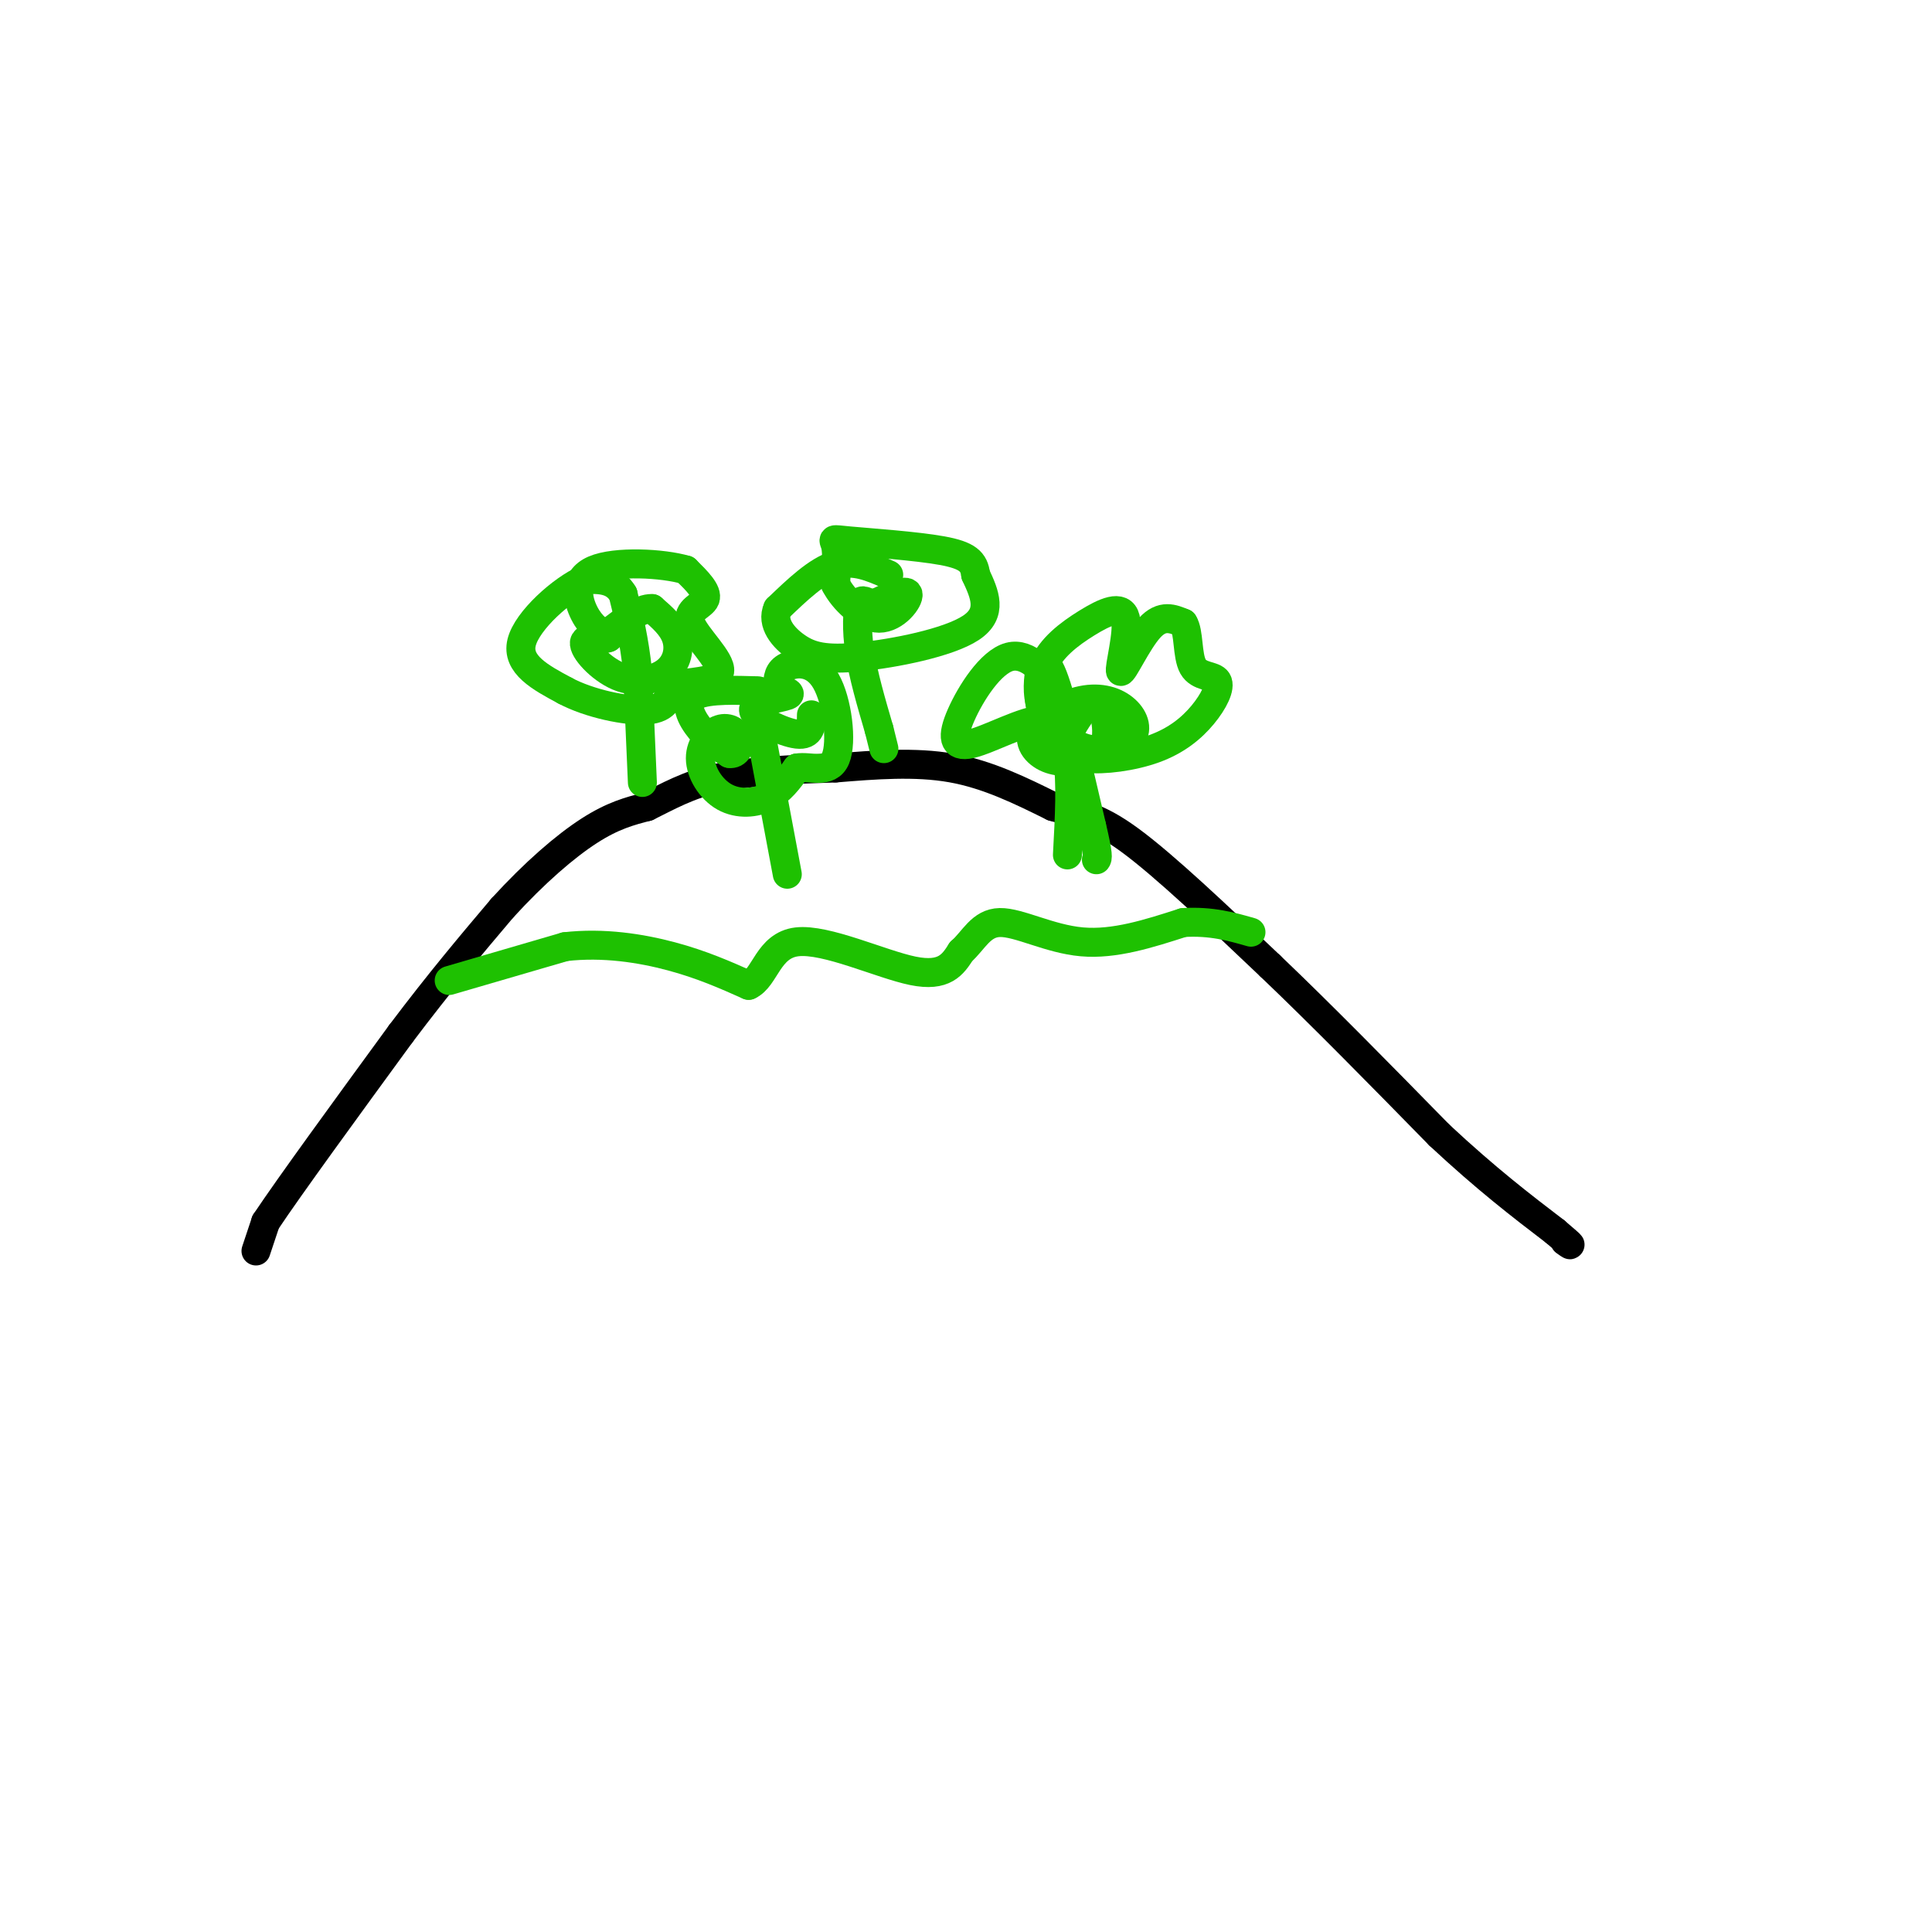<svg viewBox='0 0 400 400' version='1.1' xmlns='http://www.w3.org/2000/svg' xmlns:xlink='http://www.w3.org/1999/xlink'><g fill='none' stroke='rgb(0,0,0)' stroke-width='6' stroke-linecap='round' stroke-linejoin='round'><path d='M53,259c0.000,0.000 2.000,-6.000 2,-6'/><path d='M55,253c5.000,-7.500 16.500,-23.250 28,-39'/><path d='M83,214c8.167,-10.833 14.583,-18.417 21,-26'/><path d='M104,188c6.733,-7.378 13.067,-12.822 18,-16c4.933,-3.178 8.467,-4.089 12,-5'/><path d='M134,167c4.133,-2.022 8.467,-4.578 15,-6c6.533,-1.422 15.267,-1.711 24,-2'/><path d='M173,159c8.133,-0.667 16.467,-1.333 24,0c7.533,1.333 14.267,4.667 21,8'/><path d='M218,167c5.533,1.644 8.867,1.756 16,7c7.133,5.244 18.067,15.622 29,26'/><path d='M263,200c10.667,10.167 22.833,22.583 35,35'/><path d='M298,235c9.833,9.167 16.917,14.583 24,20'/><path d='M322,255c4.333,3.667 3.167,2.833 2,2'/></g>
<g fill='none' stroke='rgb(30,193,1)' stroke-width='6' stroke-linecap='round' stroke-linejoin='round'><path d='M93,203c0.000,0.000 24.000,-7.000 24,-7'/><path d='M117,196c7.911,-0.911 15.689,0.311 22,2c6.311,1.689 11.156,3.844 16,6'/><path d='M155,204c3.429,-1.512 4.000,-8.292 10,-9c6.000,-0.708 17.429,4.655 24,6c6.571,1.345 8.286,-1.327 10,-4'/><path d='M199,197c2.595,-2.262 4.083,-5.917 8,-6c3.917,-0.083 10.262,3.405 17,4c6.738,0.595 13.869,-1.702 21,-4'/><path d='M245,191c5.833,-0.333 9.917,0.833 14,2'/><path d='M133,162c0.000,0.000 -1.000,-23.000 -1,-23'/><path d='M132,139c-0.667,-6.500 -1.833,-11.250 -3,-16'/><path d='M129,123c-1.833,-3.167 -4.917,-3.083 -8,-3'/><path d='M121,120c-4.533,1.978 -11.867,8.422 -13,13c-1.133,4.578 3.933,7.289 9,10'/><path d='M117,143c4.956,2.667 12.844,4.333 17,4c4.156,-0.333 4.578,-2.667 5,-5'/><path d='M139,142c3.463,-0.907 9.619,-0.676 10,-3c0.381,-2.324 -5.013,-7.203 -6,-10c-0.987,-2.797 2.432,-3.514 3,-5c0.568,-1.486 -1.716,-3.743 -4,-6'/><path d='M142,118c-4.738,-1.405 -14.583,-1.917 -19,0c-4.417,1.917 -3.405,6.262 -2,9c1.405,2.738 3.202,3.869 5,5'/><path d='M126,132c-0.634,0.584 -4.720,-0.457 -5,1c-0.280,1.457 3.244,5.411 7,7c3.756,1.589 7.742,0.812 10,-1c2.258,-1.812 2.788,-4.661 2,-7c-0.788,-2.339 -2.894,-4.170 -5,-6'/><path d='M135,126c-2.333,-0.167 -5.667,2.417 -9,5'/><path d='M184,119c-3.583,-1.583 -7.167,-3.167 -11,-2c-3.833,1.167 -7.917,5.083 -12,9'/><path d='M161,126c-1.375,3.022 1.188,6.078 4,8c2.812,1.922 5.872,2.710 13,2c7.128,-0.710 18.322,-2.917 23,-6c4.678,-3.083 2.839,-7.041 1,-11'/><path d='M202,119c-0.327,-2.722 -1.644,-4.029 -7,-5c-5.356,-0.971 -14.750,-1.608 -19,-2c-4.250,-0.392 -3.357,-0.541 -3,1c0.357,1.541 0.179,4.770 0,8'/><path d='M173,121c1.595,3.143 5.583,7.000 9,7c3.417,0.000 6.262,-3.857 6,-5c-0.262,-1.143 -3.631,0.429 -7,2'/><path d='M181,125c-1.714,-0.095 -2.500,-1.333 -3,0c-0.500,1.333 -0.714,5.238 0,10c0.714,4.762 2.357,10.381 4,16'/><path d='M182,151c0.833,3.333 0.917,3.667 1,4'/><path d='M163,181c0.000,0.000 -6.000,-32.000 -6,-32'/><path d='M157,149c-0.431,-6.274 1.493,-5.960 -1,-6c-2.493,-0.040 -9.402,-0.434 -12,1c-2.598,1.434 -0.885,4.695 1,7c1.885,2.305 3.943,3.652 6,5'/><path d='M151,156c1.546,0.280 2.411,-1.522 2,-3c-0.411,-1.478 -2.099,-2.634 -4,-2c-1.901,0.634 -4.015,3.056 -4,6c0.015,2.944 2.158,6.408 5,8c2.842,1.592 6.383,1.312 9,0c2.617,-1.312 4.308,-3.656 6,-6'/><path d='M165,159c2.740,-0.472 6.590,1.348 8,-2c1.410,-3.348 0.380,-11.863 -2,-16c-2.380,-4.137 -6.108,-3.896 -8,-3c-1.892,0.896 -1.946,2.448 -2,4'/><path d='M161,142c0.702,0.982 3.456,1.439 2,2c-1.456,0.561 -7.123,1.228 -7,3c0.123,1.772 6.035,4.649 9,5c2.965,0.351 2.982,-1.825 3,-4'/><path d='M221,177c0.417,-7.667 0.833,-15.333 0,-20c-0.833,-4.667 -2.917,-6.333 -5,-8'/><path d='M216,149c-3.926,0.042 -11.240,4.147 -15,5c-3.760,0.853 -3.967,-1.544 -2,-6c1.967,-4.456 6.106,-10.969 10,-12c3.894,-1.031 7.541,3.420 9,6c1.459,2.580 0.729,3.290 0,4'/><path d='M218,146c-0.344,1.552 -1.204,3.433 -2,2c-0.796,-1.433 -1.527,-6.179 0,-10c1.527,-3.821 5.313,-6.717 9,-9c3.688,-2.283 7.277,-3.952 8,-1c0.723,2.952 -1.421,10.526 -1,11c0.421,0.474 3.406,-6.150 6,-9c2.594,-2.850 4.797,-1.925 7,-1'/><path d='M245,129c1.212,1.788 0.743,6.759 2,9c1.257,2.241 4.239,1.754 5,3c0.761,1.246 -0.699,4.226 -3,7c-2.301,2.774 -5.441,5.341 -10,7c-4.559,1.659 -10.535,2.408 -14,2c-3.465,-0.408 -4.419,-1.974 -4,-4c0.419,-2.026 2.209,-4.513 4,-7'/><path d='M225,146c1.201,-1.448 2.205,-1.567 3,0c0.795,1.567 1.381,4.821 1,7c-0.381,2.179 -1.729,3.284 -4,4c-2.271,0.716 -5.467,1.045 -8,0c-2.533,-1.045 -4.405,-3.463 -3,-6c1.405,-2.537 6.086,-5.194 10,-6c3.914,-0.806 7.059,0.237 9,2c1.941,1.763 2.676,4.244 1,6c-1.676,1.756 -5.765,2.787 -9,2c-3.235,-0.787 -5.618,-3.394 -8,-6'/><path d='M217,149c-1.774,-2.310 -2.208,-5.083 -2,-8c0.208,-2.917 1.060,-5.976 3,-1c1.940,4.976 4.970,17.988 8,31'/><path d='M226,171c1.500,6.333 1.250,6.667 1,7'/></g>
</svg>